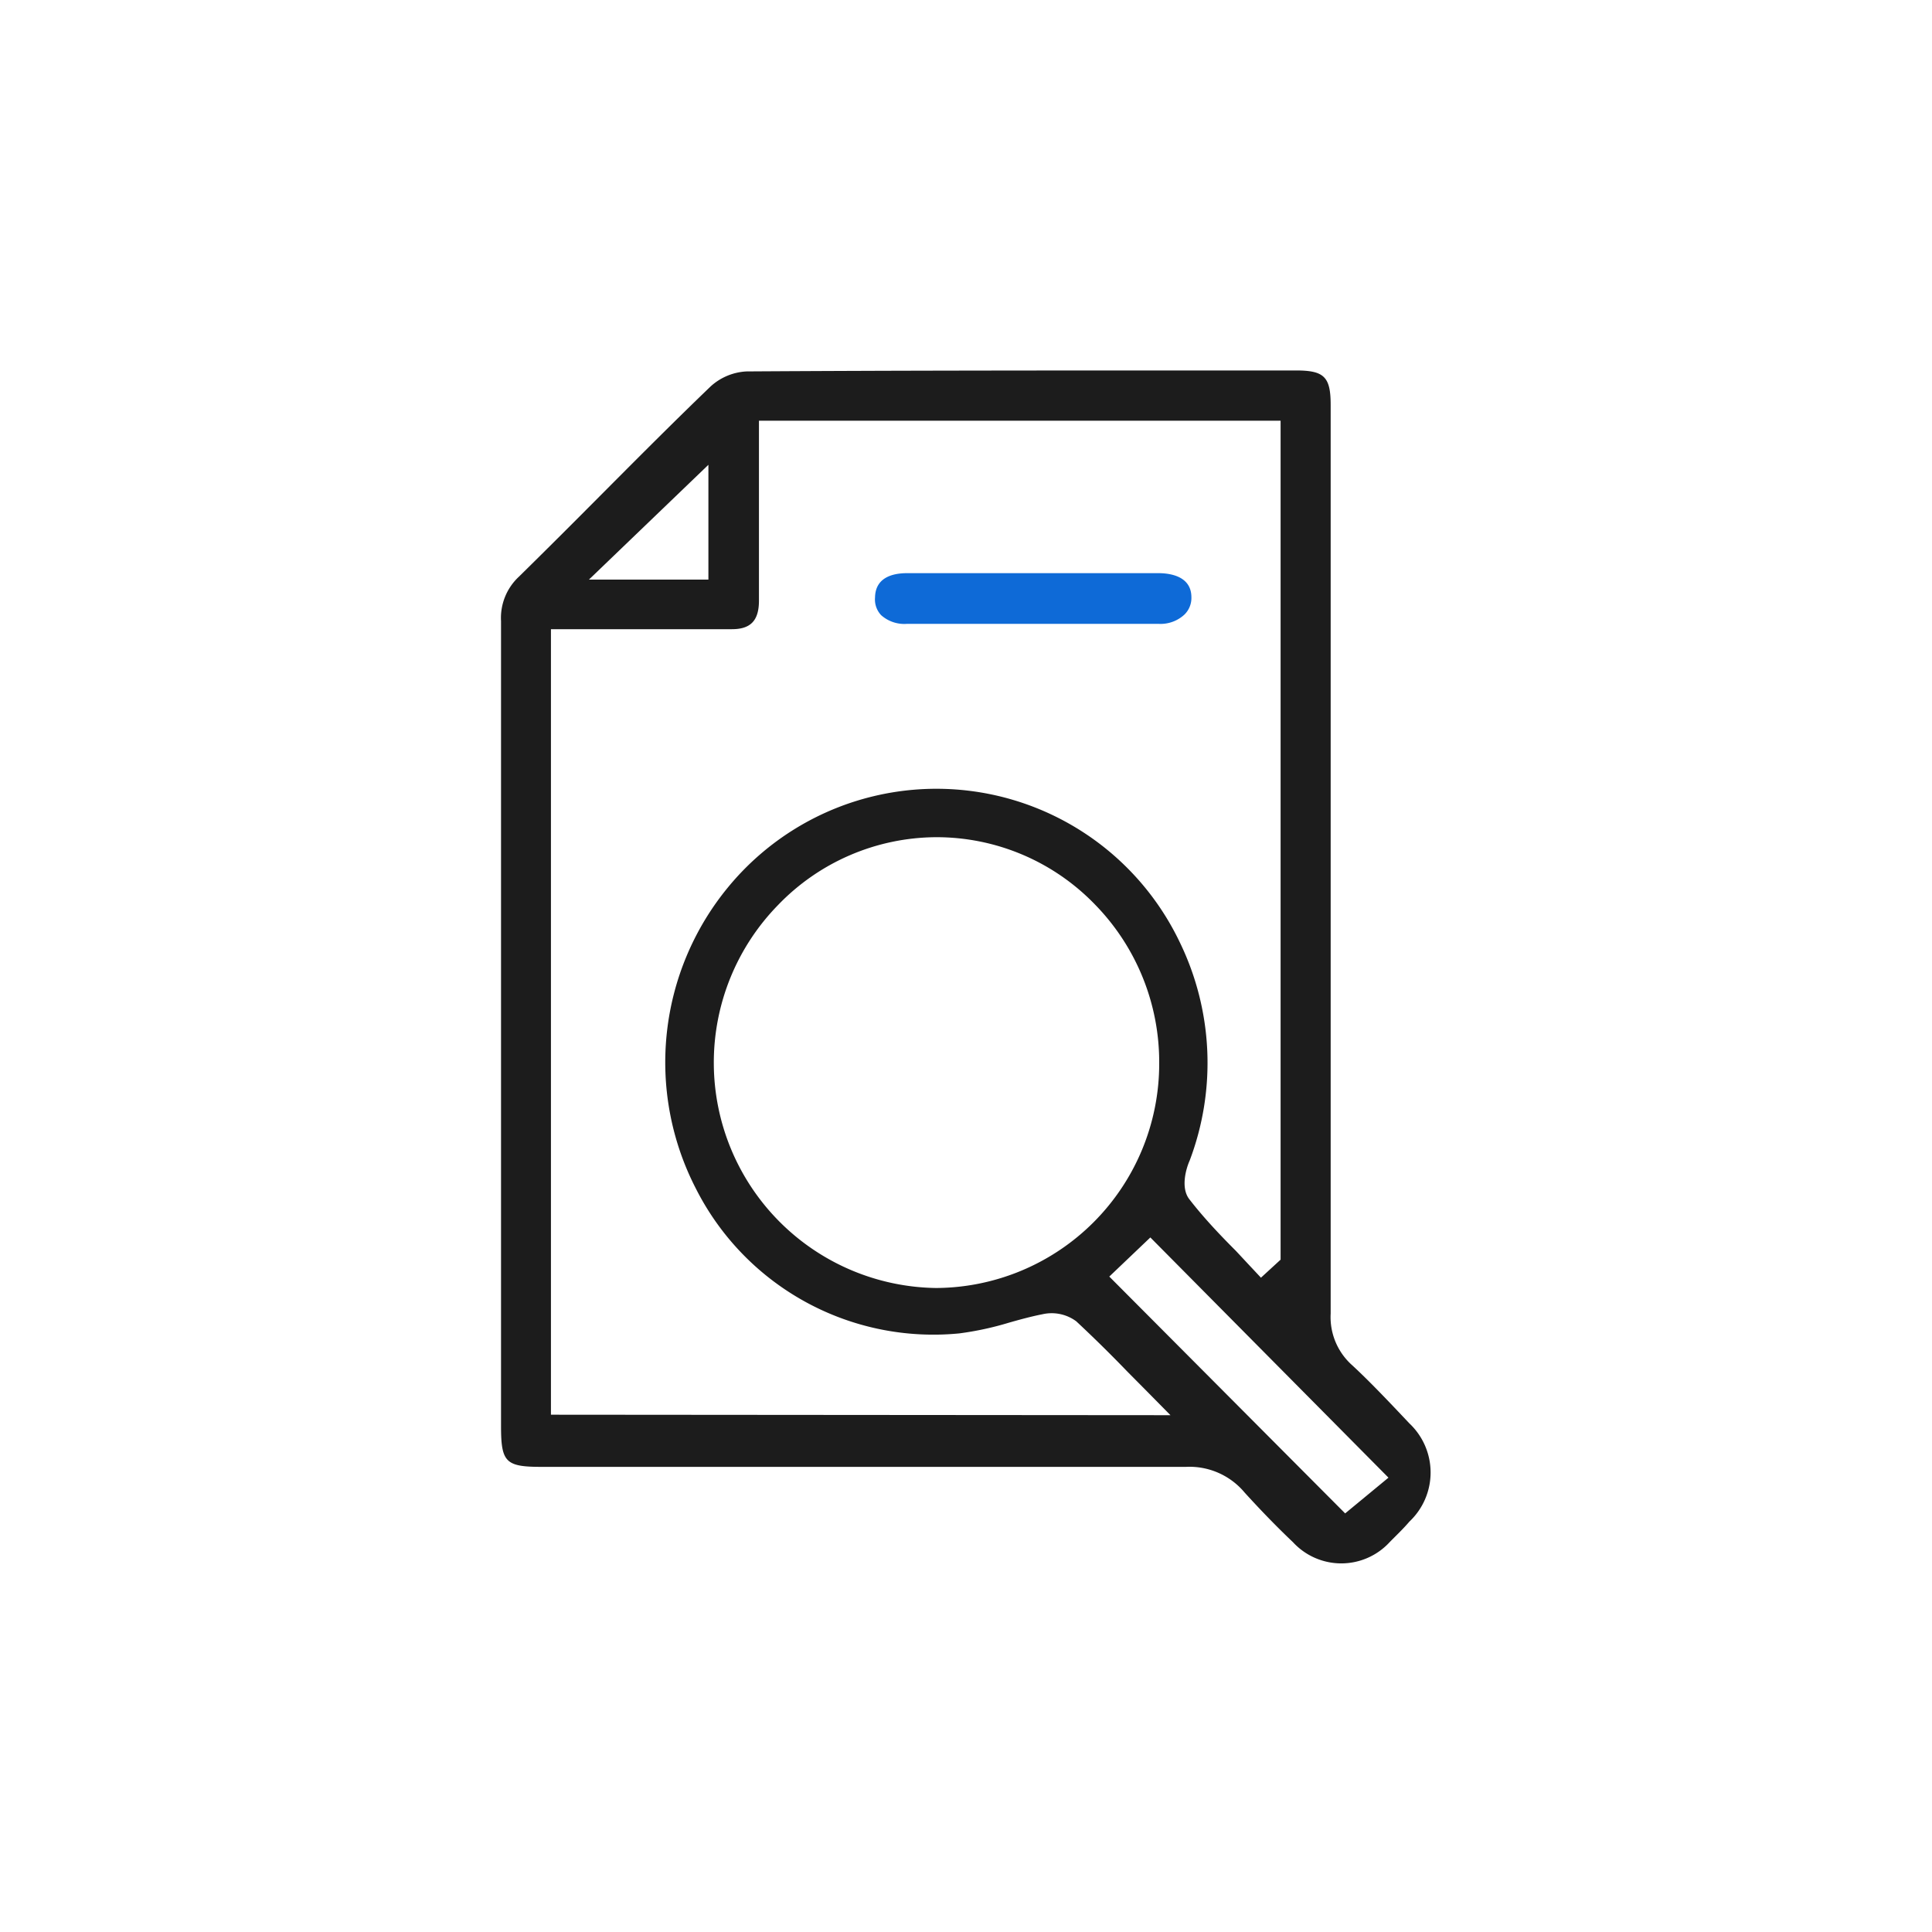 <?xml version="1.0" encoding="UTF-8"?> <svg xmlns="http://www.w3.org/2000/svg" viewBox="0 0 120 120"><defs><style>.cls-1{fill:none;}.cls-2{fill:#1c1c1c;}.cls-3{fill:#0e6ad7;}</style></defs><title>icon_2_inspection</title><g id="图层_2" data-name="图层 2"><g id="icon_2"><g id="icon_2_inspection"><rect class="cls-1" width="120" height="120"></rect><path class="cls-2" d="M87.54,94.51a4.19,4.19,0,0,0,0-6.1C86.21,87,85.07,85.8,84,84.81a4,4,0,0,1-1.35-3.22q0-10.82,0-21.63V44.56q0-9.7,0-19.41c0-1.74-.4-2.14-2.15-2.14H74.65c-9.27,0-18.86,0-28.28.06a3.57,3.57,0,0,0-2.23.93c-2.29,2.2-4.57,4.49-6.77,6.7-1.7,1.71-3.41,3.42-5.13,5.11a3.5,3.5,0,0,0-1.12,2.77q0,19,0,38v12c0,2.25.29,2.53,2.52,2.53H41.9c10.41,0,21.18,0,31.76,0h0a4.46,4.46,0,0,1,3.65,1.6c1,1.1,2,2.13,3,3.08a4.08,4.08,0,0,0,6,0C86.73,95.36,87.12,95,87.54,94.51ZM44,28.87V36H36.58Zm-9.78,59V39.08H42c1.15,0,2.31,0,3.46,0s1.67-.52,1.68-1.74c0-2.07,0-4.14,0-6.21v-5h32.4V78.24l-1.22,1.12-.57-.61c-.34-.36-.67-.72-1-1.07-1-1-2-2.06-2.86-3.17-.58-.71-.22-1.93,0-2.42a17.14,17.14,0,0,0-.61-13.56,16.75,16.75,0,0,0-28.06-3.42,17.11,17.11,0,0,0-2,18.71,16.53,16.53,0,0,0,16.36,9,19.17,19.17,0,0,0,3.1-.67c.67-.19,1.36-.38,2.07-.52a2.57,2.57,0,0,1,2.1.44c1.07,1,2.09,2,3.18,3.13l1.21,1.22,1.46,1.48ZM72,66.07A13.93,13.93,0,0,1,58.14,80h0a14,14,0,0,1-9.83-23.77A13.71,13.71,0,0,1,58.12,52h0A13.67,13.67,0,0,1,68,56.17,14,14,0,0,1,72,66.07ZM83.55,94,68.9,79.29l2.55-2.43L86.24,91.78Z"></path><path class="cls-3" d="M54.35,37.11a1.42,1.42,0,0,0,.38,1.1,2.16,2.16,0,0,0,1.58.54c5.31,0,10.59,0,15.68,0a2.18,2.18,0,0,0,1.58-.58A1.44,1.44,0,0,0,74,37.1c0-1.29-1.27-1.49-2-1.5-1.82,0-3.63,0-5.45,0H56.29C55.42,35.61,54.37,35.88,54.35,37.11Z"></path></g></g></g></svg> 